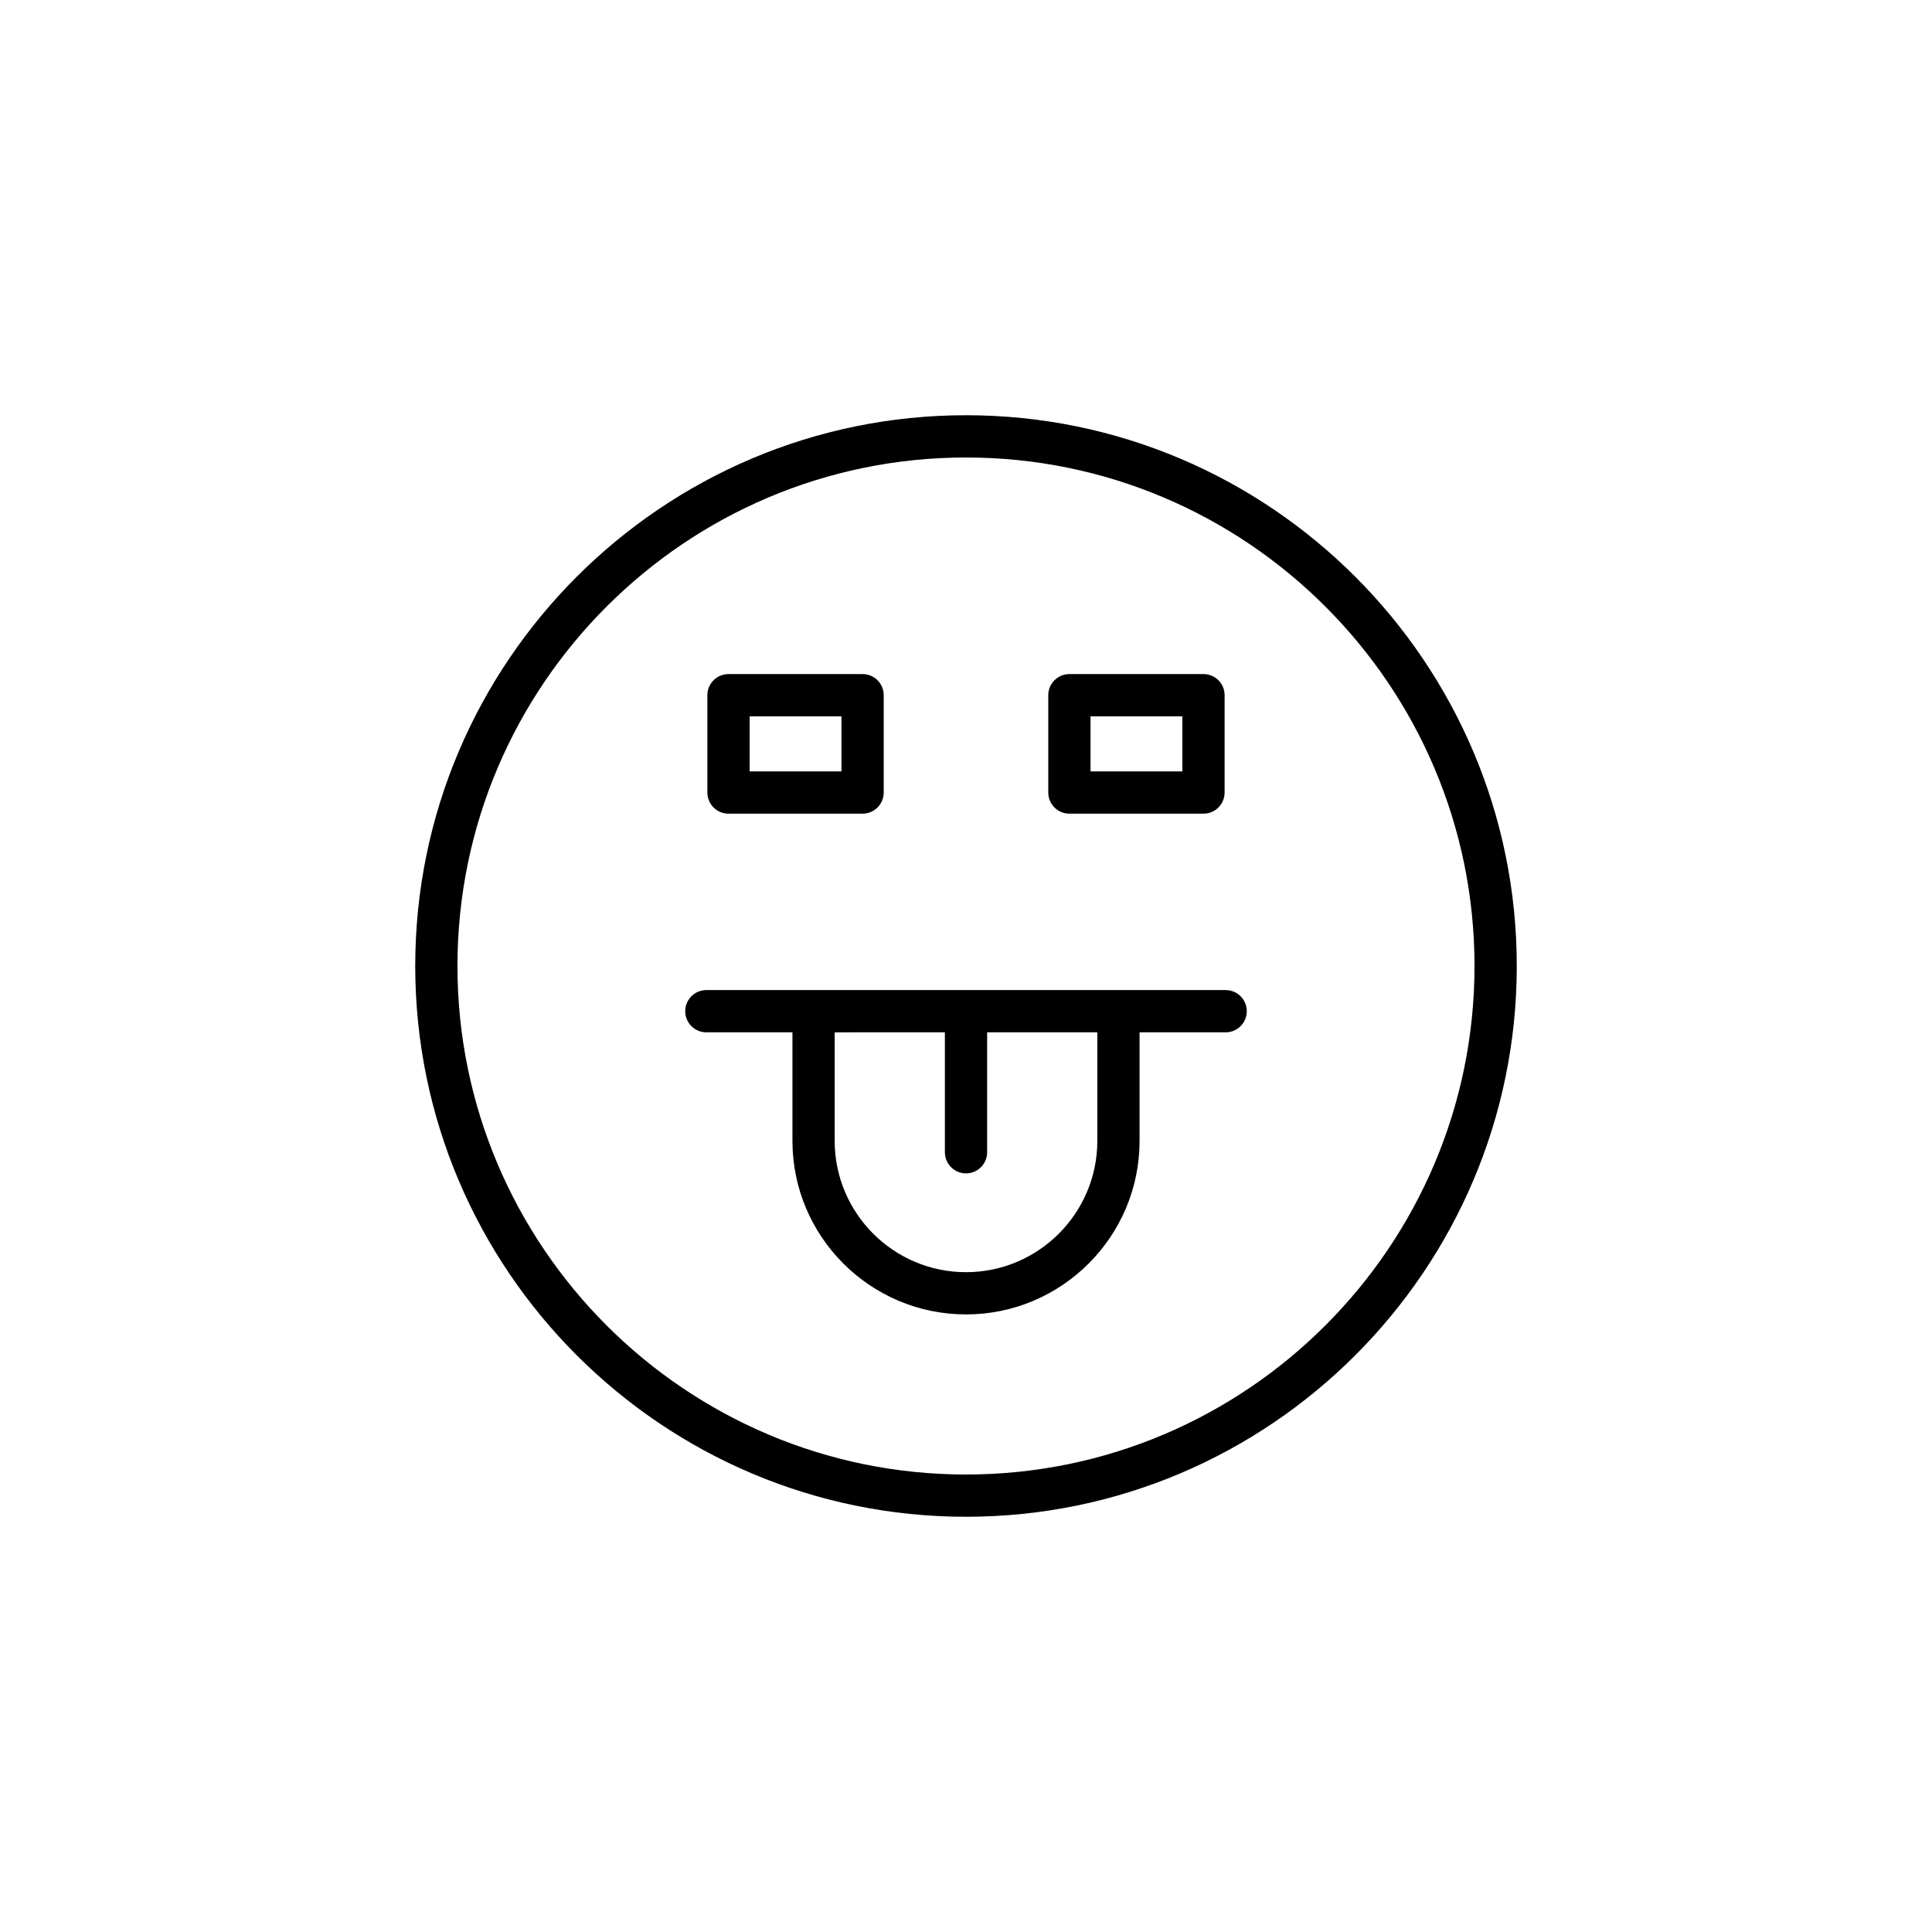 <?xml version="1.0" encoding="UTF-8"?>
<!-- Uploaded to: ICON Repo, www.svgrepo.com, Generator: ICON Repo Mixer Tools -->
<svg fill="#000000" width="800px" height="800px" version="1.1" viewBox="144 144 512 512" xmlns="http://www.w3.org/2000/svg">
 <g>
  <path d="m400 254.04c-80.484 0-145.96 65.477-145.96 145.96 0 80.484 65.477 145.96 145.96 145.96 80.48 0 145.96-65.477 145.96-145.96s-65.477-145.96-145.96-145.96zm0 280.72c-74.309 0-134.77-60.453-134.77-134.76s60.457-134.76 134.77-134.76 134.76 60.453 134.76 134.76-60.453 134.76-134.76 134.76z"/>
  <path d="m337.06 359.63h35.535c3.09 0 5.598-2.508 5.598-5.598v-25.797c0-3.09-2.508-5.598-5.598-5.598h-35.535c-3.09 0-5.598 2.508-5.598 5.598v25.797c-0.004 3.09 2.504 5.598 5.598 5.598zm5.598-25.801h24.34v14.602h-24.34z"/>
  <path d="m427.4 359.63h35.535c3.09 0 5.598-2.508 5.598-5.598v-25.797c0-3.09-2.508-5.598-5.598-5.598h-35.535c-3.09 0-5.598 2.508-5.598 5.598v25.797c0 3.09 2.508 5.598 5.598 5.598zm5.602-25.801h24.34v14.602h-24.34z"/>
  <path d="m468.81 406.38h-137.62c-3.09 0-5.598 2.508-5.598 5.598s2.508 5.598 5.598 5.598h22.816v28.762c0 25.363 20.633 45.996 45.996 45.996s45.996-20.633 45.996-45.996v-28.762h22.816c3.09 0 5.598-2.508 5.598-5.598s-2.508-5.598-5.602-5.598zm-34.008 39.961c0 19.188-15.613 34.801-34.801 34.801s-34.801-15.613-34.801-34.801v-28.762l29.203-0.004v31.785c0 3.09 2.508 5.598 5.598 5.598s5.598-2.508 5.598-5.598v-31.785h29.203z"/>
 </g>
</svg>